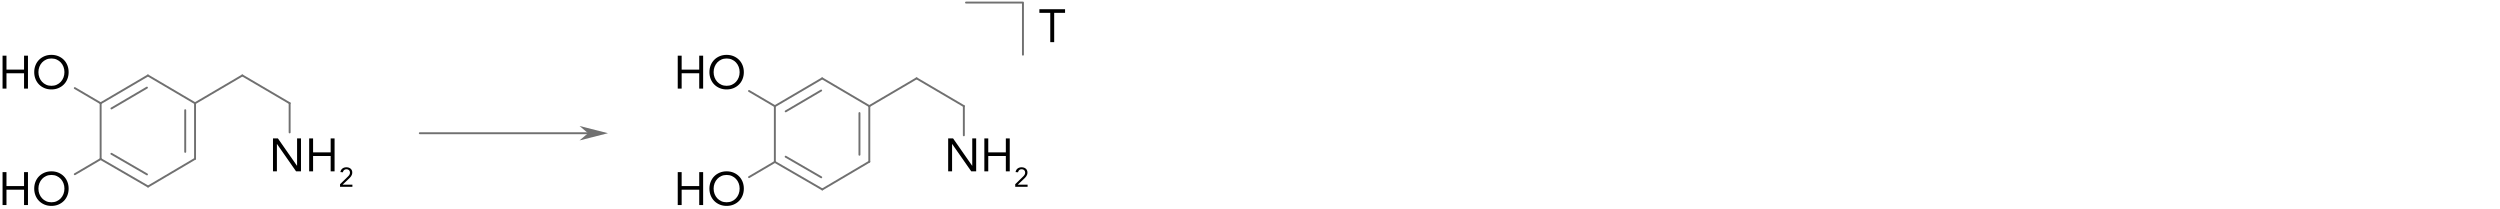 <?xml version="1.0" encoding="UTF-8"?>
<svg id="Ebene_3" data-name="Ebene 3" xmlns="http://www.w3.org/2000/svg" viewBox="0 0 1290.07 107.65">
  <defs>
    <style>
      .cls-1 {
        fill: none;
        stroke: #707070;
        stroke-linecap: round;
        stroke-linejoin: round;
      }

      .cls-2 {
        fill: #707070;
        fill-rule: evenodd;
      }

      .cls-2, .cls-3 {
        stroke-width: 0px;
      }
    </style>
  </defs>
  <path class="cls-3" d="m549.61,6.63h-5.62v15.12h-2.02V6.63h-5.62v-1.87h13.25v1.87Z"/>
  <g>
    <path class="cls-3" d="m1.32,28.73h2.02v7.2h9.07v-7.2h2.02v16.99h-2.02v-7.92H3.34v7.92H1.32v-16.99Z"/>
    <path class="cls-3" d="m26.54,46.15c-1.3,0-2.48-.22-3.56-.67s-2.02-1.07-2.81-1.86-1.41-1.74-1.85-2.83c-.44-1.1-.66-2.28-.66-3.56s.22-2.47.66-3.56c.44-1.1,1.06-2.04,1.85-2.83s1.73-1.41,2.81-1.86c1.08-.45,2.27-.67,3.56-.67s2.48.22,3.56.67c1.08.45,2.02,1.07,2.81,1.86s1.41,1.74,1.85,2.83c.44,1.1.66,2.28.66,3.56s-.22,2.47-.66,3.56c-.44,1.1-1.06,2.04-1.85,2.83s-1.73,1.41-2.81,1.86c-1.08.45-2.27.67-3.56.67Zm0-1.87c.99,0,1.9-.18,2.72-.55.82-.37,1.53-.87,2.12-1.51.59-.64,1.05-1.39,1.38-2.24.33-.86.49-1.77.49-2.75s-.16-1.89-.49-2.75c-.33-.86-.79-1.6-1.38-2.24-.59-.64-1.3-1.14-2.12-1.51-.82-.37-1.73-.55-2.72-.55s-1.9.18-2.72.55c-.82.37-1.53.87-2.12,1.51-.59.64-1.05,1.39-1.38,2.24-.33.86-.49,1.77-.49,2.75s.16,1.89.49,2.75c.33.86.79,1.6,1.38,2.24.59.64,1.3,1.14,2.12,1.51.82.37,1.73.55,2.72.55Z"/>
  </g>
  <g>
    <path class="cls-3" d="m1.32,88.82h2.02v7.2h9.07v-7.2h2.02v16.99h-2.02v-7.92H3.34v7.92H1.32v-16.99Z"/>
    <path class="cls-3" d="m26.54,106.25c-1.3,0-2.48-.22-3.56-.67-1.08-.45-2.02-1.07-2.81-1.86s-1.41-1.74-1.85-2.83c-.44-1.1-.66-2.28-.66-3.56s.22-2.47.66-3.56c.44-1.1,1.06-2.04,1.85-2.83s1.73-1.41,2.81-1.86,2.27-.67,3.56-.67,2.48.22,3.56.67c1.08.45,2.02,1.07,2.81,1.86s1.41,1.74,1.85,2.83c.44,1.1.66,2.28.66,3.56s-.22,2.47-.66,3.56c-.44,1.1-1.06,2.04-1.85,2.83s-1.73,1.41-2.81,1.86c-1.08.45-2.27.67-3.56.67Zm0-1.87c.99,0,1.9-.18,2.72-.55.82-.37,1.53-.87,2.12-1.51.59-.64,1.05-1.39,1.38-2.24.33-.86.49-1.77.49-2.75s-.16-1.89-.49-2.75c-.33-.86-.79-1.6-1.38-2.24-.59-.64-1.3-1.14-2.12-1.51-.82-.37-1.73-.55-2.72-.55s-1.9.18-2.72.55c-.82.37-1.53.87-2.12,1.51-.59.64-1.05,1.39-1.38,2.24-.33.86-.49,1.77-.49,2.75s.16,1.89.49,2.75c.33.86.79,1.6,1.38,2.24.59.64,1.3,1.14,2.12,1.51.82.37,1.73.55,2.72.55Z"/>
  </g>
  <g>
    <path class="cls-3" d="m140.87,71.43h2.54l9.84,14.11h.05v-14.11h2.02v16.99h-2.54l-9.84-14.11h-.05v14.11h-2.02v-16.99Z"/>
    <path class="cls-3" d="m159.54,71.43h2.02v7.2h9.07v-7.2h2.02v16.99h-2.02v-7.92h-9.07v7.92h-2.02v-16.99Z"/>
    <path class="cls-3" d="m175.46,95.07l3.74-3.64c.23-.22.44-.43.62-.62.18-.19.32-.38.44-.56.12-.18.2-.37.26-.57.06-.2.08-.42.08-.66,0-.26-.05-.49-.14-.7s-.22-.38-.38-.53c-.16-.14-.35-.26-.57-.34-.22-.08-.45-.12-.71-.12-.5,0-.92.14-1.25.43-.33.29-.54.67-.63,1.15l-1.27-.11c.07-.4.19-.76.37-1.07.18-.31.41-.57.69-.78.27-.21.58-.36.93-.47s.72-.16,1.12-.16.8.06,1.16.17c.36.12.68.29.96.51.27.22.49.5.66.84s.24.72.24,1.16c0,.39-.05.75-.16,1.06-.11.32-.25.61-.43.87-.18.27-.39.52-.62.76-.23.24-.47.47-.72.71l-3.05,2.87v.03h5.05v1.09h-6.38v-1.34Z"/>
  </g>
  <g>
    <path class="cls-3" d="m349.73,28.73h2.02v7.2h9.07v-7.2h2.02v16.99h-2.02v-7.92h-9.07v7.92h-2.02v-16.99Z"/>
    <path class="cls-3" d="m374.96,46.15c-1.3,0-2.48-.22-3.56-.67s-2.02-1.07-2.81-1.86-1.41-1.74-1.85-2.83c-.44-1.1-.66-2.28-.66-3.56s.22-2.47.66-3.56c.44-1.1,1.06-2.04,1.85-2.83s1.73-1.41,2.81-1.86c1.08-.45,2.27-.67,3.56-.67s2.48.22,3.56.67c1.08.45,2.02,1.07,2.81,1.86s1.41,1.74,1.85,2.83c.44,1.1.66,2.28.66,3.56s-.22,2.47-.66,3.56c-.44,1.1-1.06,2.04-1.85,2.83s-1.73,1.41-2.81,1.86-2.27.67-3.56.67Zm0-1.87c.99,0,1.9-.18,2.72-.55.82-.37,1.53-.87,2.12-1.51.59-.64,1.05-1.39,1.38-2.24.33-.86.49-1.77.49-2.75s-.16-1.89-.49-2.75c-.33-.86-.79-1.6-1.38-2.24-.59-.64-1.3-1.14-2.12-1.51-.82-.37-1.73-.55-2.72-.55s-1.9.18-2.72.55c-.82.37-1.53.87-2.12,1.51s-1.05,1.39-1.38,2.24c-.33.86-.49,1.77-.49,2.75s.16,1.89.49,2.75c.33.86.79,1.6,1.38,2.24.59.64,1.3,1.14,2.12,1.51.82.37,1.73.55,2.72.55Z"/>
  </g>
  <g>
    <path class="cls-3" d="m349.73,88.82h2.02v7.2h9.07v-7.2h2.02v16.99h-2.02v-7.92h-9.07v7.92h-2.02v-16.99Z"/>
    <path class="cls-3" d="m374.96,106.25c-1.3,0-2.48-.22-3.56-.67-1.08-.45-2.02-1.07-2.81-1.86s-1.41-1.74-1.85-2.83c-.44-1.1-.66-2.28-.66-3.56s.22-2.47.66-3.56c.44-1.1,1.06-2.04,1.85-2.83s1.73-1.41,2.81-1.86,2.27-.67,3.56-.67,2.48.22,3.56.67,2.02,1.07,2.81,1.86,1.41,1.74,1.85,2.83c.44,1.1.66,2.28.66,3.56s-.22,2.47-.66,3.56c-.44,1.1-1.06,2.04-1.85,2.83s-1.73,1.41-2.81,1.86c-1.08.45-2.27.67-3.56.67Zm0-1.87c.99,0,1.9-.18,2.72-.55.82-.37,1.53-.87,2.12-1.51.59-.64,1.05-1.39,1.38-2.24.33-.86.49-1.77.49-2.75s-.16-1.89-.49-2.75c-.33-.86-.79-1.6-1.38-2.24-.59-.64-1.3-1.14-2.12-1.51-.82-.37-1.73-.55-2.72-.55s-1.9.18-2.72.55c-.82.37-1.53.87-2.12,1.51-.59.64-1.05,1.39-1.38,2.24-.33.86-.49,1.77-.49,2.75s.16,1.89.49,2.75c.33.86.79,1.6,1.38,2.24s1.3,1.14,2.12,1.51c.82.37,1.73.55,2.72.55Z"/>
  </g>
  <g>
    <path class="cls-3" d="m489.28,71.43h2.54l9.84,14.11h.05v-14.11h2.02v16.99h-2.54l-9.84-14.11h-.05v14.11h-2.02v-16.99Z"/>
    <path class="cls-3" d="m507.95,71.43h2.02v7.2h9.07v-7.2h2.02v16.99h-2.02v-7.92h-9.07v7.92h-2.02v-16.99Z"/>
    <path class="cls-3" d="m523.87,95.07l3.74-3.64c.23-.22.44-.43.62-.62.18-.19.32-.38.44-.56.12-.18.2-.37.26-.57.06-.2.08-.42.08-.66,0-.26-.05-.49-.14-.7-.09-.21-.22-.38-.38-.53s-.35-.26-.57-.34c-.22-.08-.46-.12-.71-.12-.5,0-.92.14-1.25.43s-.54.67-.63,1.15l-1.27-.11c.06-.4.19-.76.37-1.07.18-.31.41-.57.69-.78.28-.21.59-.36.93-.47s.72-.16,1.12-.16.8.06,1.16.17c.36.12.68.29.96.51s.49.5.66.84c.16.34.25.72.25,1.16,0,.39-.05.75-.16,1.06-.11.32-.25.61-.43.87-.18.27-.39.52-.62.76s-.47.47-.72.71l-3.05,2.87v.03h5.05v1.09h-6.38v-1.34Z"/>
  </g>
  <polyline class="cls-1" points="498.5 1.33 527.87 1.33 527.87 28.21"/>
  <polygon class="cls-2" points="313.73 68.74 299.04 65 303.45 68.74 299.04 72.47 313.73 68.74"/>
  <line class="cls-1" x1="399.85" y1="54.78" x2="386.52" y2="46.95"/>
  <line class="cls-1" x1="399.85" y1="54.78" x2="399.85" y2="83.57"/>
  <line class="cls-1" x1="399.85" y1="83.57" x2="386.52" y2="91.4"/>
  <line class="cls-1" x1="399.85" y1="83.57" x2="424.33" y2="97.75"/>
  <line class="cls-1" x1="405.42" y1="80.86" x2="423.78" y2="91.49"/>
  <line class="cls-1" x1="424.33" y1="97.75" x2="448.58" y2="83.44"/>
  <line class="cls-1" x1="448.58" y1="83.44" x2="448.58" y2="54.76"/>
  <line class="cls-1" x1="443.5" y1="79.85" x2="443.5" y2="58.35"/>
  <line class="cls-1" x1="448.58" y1="54.76" x2="472.98" y2="40.43"/>
  <line class="cls-1" x1="472.98" y1="40.43" x2="497.37" y2="54.76"/>
  <line class="cls-1" x1="497.37" y1="54.76" x2="497.37" y2="69.82"/>
  <line class="cls-1" x1="448.58" y1="54.76" x2="424.27" y2="40.45"/>
  <line class="cls-1" x1="424.27" y1="40.45" x2="399.85" y2="54.78"/>
  <line class="cls-1" x1="423.74" y1="46.71" x2="405.44" y2="57.46"/>
  <line class="cls-1" x1="51.93" y1="53.28" x2="38.6" y2="45.46"/>
  <line class="cls-1" x1="51.93" y1="53.28" x2="51.93" y2="82.07"/>
  <line class="cls-1" x1="51.93" y1="82.07" x2="38.6" y2="89.9"/>
  <line class="cls-1" x1="51.93" y1="82.07" x2="76.4" y2="96.25"/>
  <line class="cls-1" x1="57.49" y1="79.36" x2="75.85" y2="90"/>
  <line class="cls-1" x1="76.4" y1="96.25" x2="100.65" y2="81.94"/>
  <line class="cls-1" x1="100.65" y1="81.94" x2="100.65" y2="53.27"/>
  <line class="cls-1" x1="95.58" y1="78.36" x2="95.58" y2="56.86"/>
  <line class="cls-1" x1="100.65" y1="53.27" x2="125.05" y2="38.94"/>
  <line class="cls-1" x1="125.05" y1="38.94" x2="149.46" y2="53.27"/>
  <line class="cls-1" x1="149.46" y1="53.27" x2="149.46" y2="68.32"/>
  <line class="cls-1" x1="100.65" y1="53.27" x2="76.33" y2="38.96"/>
  <line class="cls-1" x1="76.33" y1="38.96" x2="51.93" y2="53.28"/>
  <line class="cls-1" x1="75.82" y1="45.22" x2="57.51" y2="55.96"/>
  <line class="cls-1" x1="216.64" y1="68.74" x2="303.45" y2="68.74"/>
</svg>
